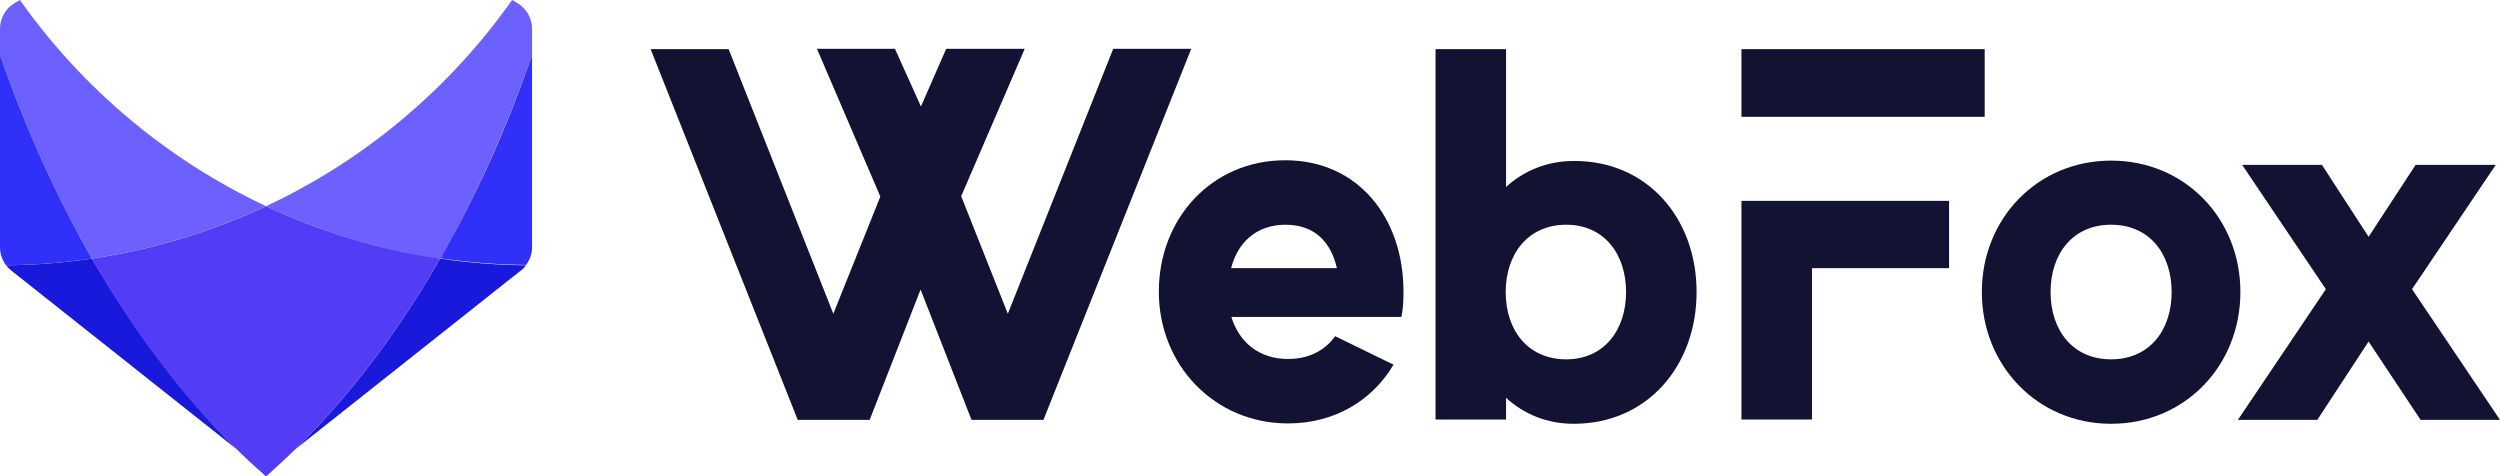 <?xml version="1.0" encoding="utf-8"?>
<!-- Generator: Adobe Illustrator 24.1.0, SVG Export Plug-In . SVG Version: 6.00 Build 0)  -->
<svg version="1.1" id="Layer_1" xmlns="http://www.w3.org/2000/svg" xmlns:xlink="http://www.w3.org/1999/xlink" x="0px" y="0px"
	 viewBox="0 0 702 133.7" style="enable-background:new 0 0 702 133.7;" xml:space="preserve">
<style type="text/css">
	.st0{fill:#3030F9;}
	.st1{fill:#6C61FF;}
	.st2{fill:#1919DB;}
	.st3{fill:#533CF6;}
	.st4{fill:#121233;}
</style>
<g id="XMLID_1_">
	<g>
		<path class="st0" d="M149.4,15.4v54c0,1.8-0.6,3.6-1.7,5c-8.2-0.1-16.2-0.7-24.1-1.9C133.6,55.3,142.3,36.1,149.4,15.4z"/>
		<path class="st1" d="M149.4,8.1v7.4c-7.2,20.7-15.9,39.9-25.8,57.2C106.4,70.1,90,65,74.7,57.9c27.8-13,51.6-33.1,69.1-57.9
			l1.4,0.8C147.8,2.3,149.4,5.1,149.4,8.1z"/>
		<path class="st2" d="M147.7,74.5c-0.4,0.6-0.9,1.1-1.5,1.5l-63.1,50c15-14.7,28.7-32.8,40.5-53.4
			C131.5,73.8,139.5,74.4,147.7,74.5z"/>
		<path class="st3" d="M74.7,57.9C59.5,65,43,70.1,25.8,72.6c11.8,20.6,25.5,38.7,40.5,53.4c2.7,2.7,5.6,5.3,8.4,7.8
			c2.8-2.5,5.6-5.1,8.4-7.8c15-14.7,28.7-32.8,40.5-53.4C106.4,70.1,90,65,74.7,57.9z"/>
		<path class="st2" d="M66.3,126L3.2,76c-0.6-0.5-1.1-1-1.5-1.5c8.2-0.1,16.2-0.7,24.1-1.9C37.7,93.2,51.3,111.2,66.3,126z"/>
		<path class="st1" d="M74.7,57.9C59.5,65,43,70.1,25.8,72.6C15.9,55.3,7.2,36.1,0,15.4V8.1c0-3,1.6-5.8,4.2-7.3L5.6,0
			C23.1,24.8,47,44.9,74.7,57.9z"/>
		<path class="st0" d="M25.8,72.6c-7.9,1.2-15.9,1.8-24.1,1.9C0.6,73,0,71.3,0,69.4v-54C7.2,36.1,15.9,55.3,25.8,72.6z"/>
	</g>
</g>
<g>
	<path class="st4" d="M287.7,13.8l-17.8,41.3l13.1,33l29.6-74.4h21.9L293,117.9h-20.2l-14.3-36.6l-14.3,36.6H224L182.7,13.8h21.9
		L234,88.1l13.2-32.9l-17.8-41.5h21.9l7.3,16.2l7.1-16.2H287.7z"/>
	<path class="st4" d="M345.8,89.1c2.2,7,7.7,11.7,15.9,11.7c5.8,0,10.4-2.4,13.2-6.4l16.4,8c-5.9,10-16.5,16.5-29.6,16.5
		c-20.7,0-36.3-16.4-36.3-37s14.9-36.9,35.5-36.9c20.5,0,33.2,16.2,33.2,36.9c0,2.5-0.1,4.9-0.6,7.1H345.8z M345.7,75.3h29.7
		c-1.6-7.1-6.1-12.2-14.4-12.2S347.5,68.2,345.7,75.3z"/>
	<path class="st4" d="M476.4,82c0,20.7-13.8,37-34.5,37c-7.6,0-14.1-2.8-19-7.3v6.1h-19.8V13.8h19.8v38.7c4.9-4.5,11.5-7.3,19-7.3
		C462.6,45.1,476.4,61.3,476.4,82z M456.6,82c0-10.7-6.2-18.9-16.8-18.9c-10.7,0-17,8.2-17,18.9s6.2,18.9,17,18.9
		C450.4,100.9,456.6,92.7,456.6,82z"/>
	<path class="st4" d="M557.3,13.8v19H489v-19H557.3z M489,56.4h58.3v18.9h-38.5v42.5H489V56.4z"/>
	<path class="st4" d="M629.1,82c0,20.7-15.6,37-36.3,37s-36.3-16.4-36.3-37s15.6-36.9,36.3-36.9S629.1,61.3,629.1,82z M609.8,82
		c0-10.7-6.2-18.9-17-18.9s-17,8.2-17,18.9s6.2,18.9,17,18.9S609.8,92.7,609.8,82z"/>
	<path class="st4" d="M702,117.9h-22.3l-14.6-22l-14.4,22h-22.3l24.7-36.7l-23.5-34.9H652l13.1,20.2l13.2-20.2h22.5l-23.5,34.9
		L702,117.9z"/>
</g>
</svg>
